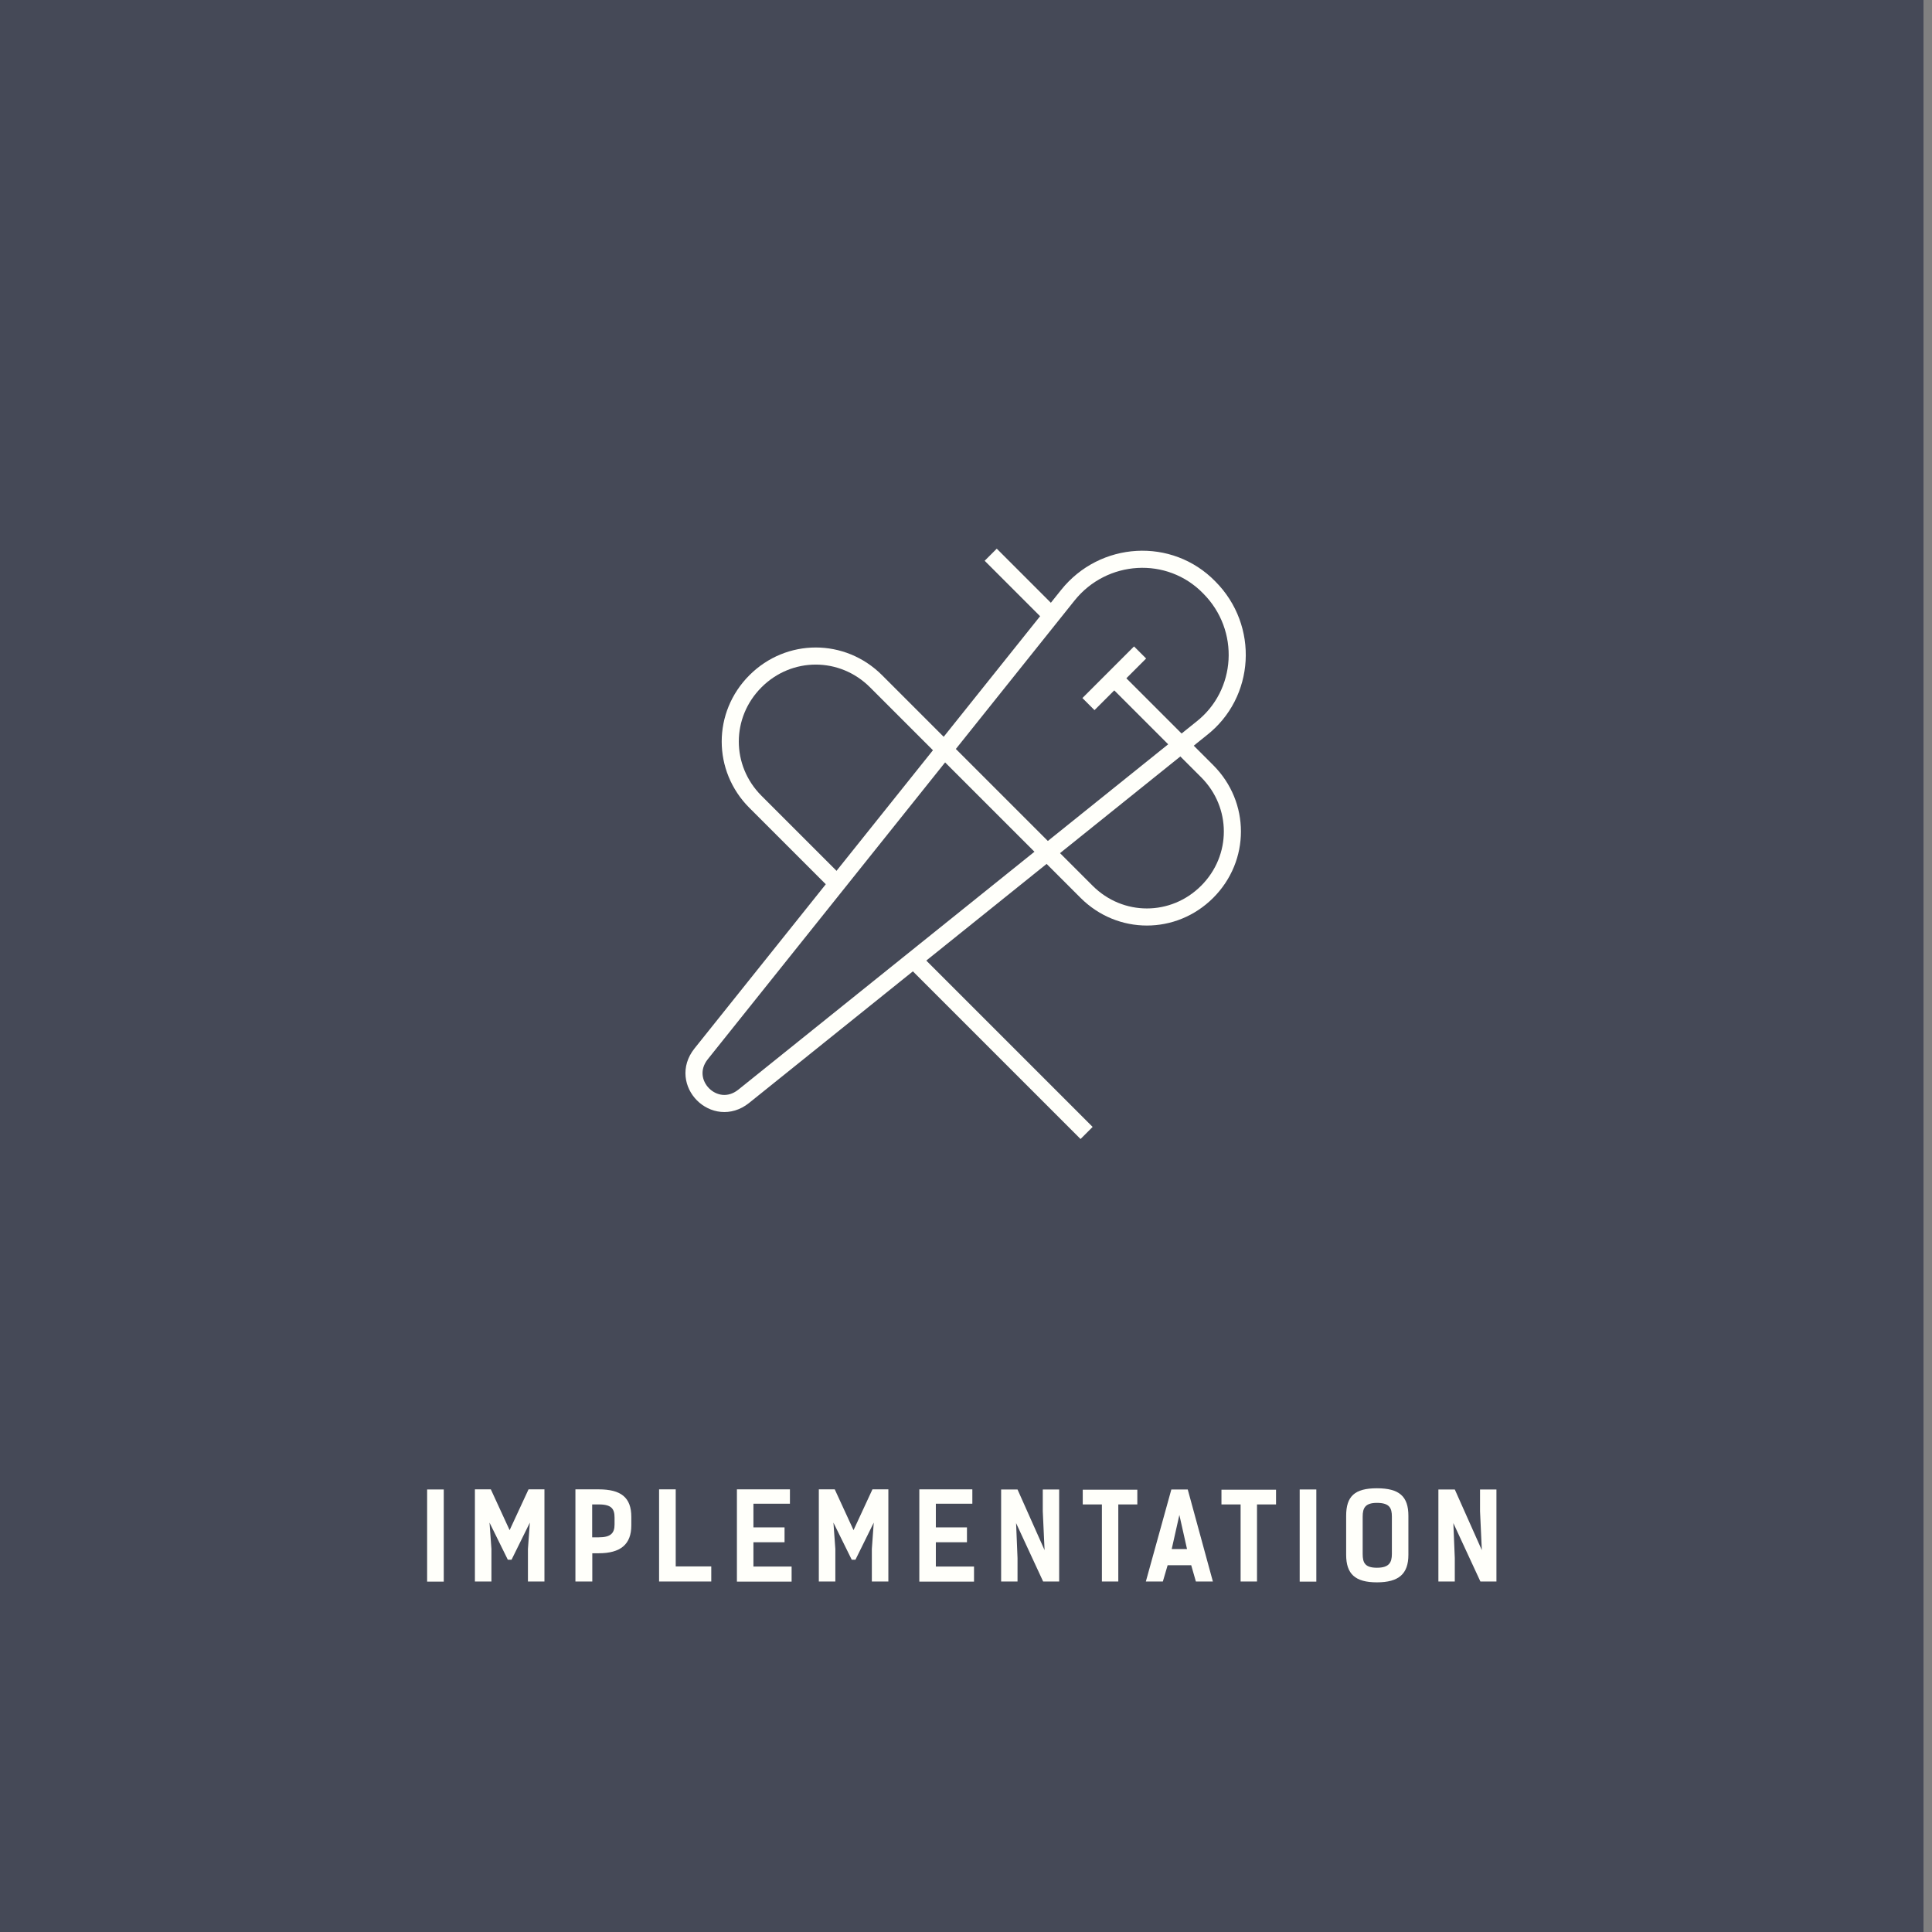 <svg width="226" height="226" viewBox="0 0 226 226" fill="none" xmlns="http://www.w3.org/2000/svg">
<rect x="0" y="0" width="226" height="226" fill="#808080" stroke="none"/>
<rect width="225.004" height="226" fill="#454957"/>
<path d="M51.91 174.234H49.964V185.014H51.91V174.234Z" fill="#FFFFFA"/>
<path d="M59.839 182.452L61.98 178.112L61.757 181.192V185H63.688V174.22H61.827L59.614 178.994L57.416 174.22H55.554V185H57.486V181.192L57.263 178.112L59.404 182.452H59.839Z" fill="#FFFFFA"/>
<path d="M67.311 174.22V185H69.285V181.696H70.027C72.589 181.696 73.849 180.66 73.849 178.434V177.44C73.849 175.158 72.631 174.22 70.027 174.22H67.311ZM69.271 179.834V175.984H70.055C71.553 175.984 71.889 176.516 71.889 177.538V178.336C71.889 179.358 71.427 179.834 70.027 179.834H69.271Z" fill="#FFFFFA"/>
<path d="M83.202 183.236H79.044V174.22H77.098V185H83.202V183.236Z" fill="#FFFFFA"/>
<path d="M86.202 174.22V185.014H92.6V183.25H88.134V180.408H91.774V178.672H88.134V175.9H92.404V174.22H86.202Z" fill="#FFFFFA"/>
<path d="M100.068 182.452L102.21 178.112L101.986 181.192V185H103.918V174.22H102.056L99.844 178.994L97.646 174.22H95.784V185H97.716V181.192L97.492 178.112L99.634 182.452H100.068Z" fill="#FFFFFA"/>
<path d="M107.54 174.22V185.014H113.938V183.25H109.472V180.408H113.112V178.672H109.472V175.9H113.742V174.22H107.54Z" fill="#FFFFFA"/>
<path d="M123.899 174.234H121.981V176.782L122.191 181.332L119.027 174.234H117.109V185H119.027V182.256L118.859 178.168L122.023 185H123.899V174.234Z" fill="#FFFFFA"/>
<path d="M133.041 174.262H126.657V175.984H128.897V185H130.815V175.984H133.041V174.262Z" fill="#FFFFFA"/>
<path d="M138.939 174.234H137.021L134.039 185H136.027L136.587 183.096H139.345L139.891 185H141.879L138.939 174.234ZM137.063 181.206L137.959 177.216L138.855 181.206H137.063Z" fill="#FFFFFA"/>
<path d="M149.267 174.262H142.883V175.984H145.123V185H147.041V175.984H149.267V174.262Z" fill="#FFFFFA"/>
<path d="M153.98 174.234H152.034V185.014H153.98V174.234Z" fill="#FFFFFA"/>
<path d="M161.068 185.098C163.63 185.098 164.75 184.104 164.75 181.878V177.314C164.75 175.032 163.672 174.094 161.068 174.094C158.464 174.094 157.47 175.032 157.47 177.314V181.878C157.47 184.104 158.506 185.098 161.068 185.098ZM161.068 183.39C159.668 183.39 159.402 182.802 159.402 181.78V177.412C159.402 176.432 159.668 175.802 161.068 175.802C162.566 175.802 162.818 176.432 162.818 177.412V181.78C162.818 182.802 162.468 183.39 161.068 183.39Z" fill="#FFFFFA"/>
<path d="M175.049 174.234H173.131V176.782L173.341 181.332L170.177 174.234H168.259V185H170.177V182.256L170.009 178.168L173.173 185H175.049V174.234Z" fill="#FFFFFA"/>
<path d="M82.013 123.281L124.909 69.631C129.072 64.428 136.819 63.965 141.444 68.706C146.184 73.447 145.722 81.194 140.519 85.24L86.984 128.253C83.631 130.912 79.353 126.634 82.013 123.281Z" stroke="#FFFFFA" stroke-width="2" stroke-miterlimit="10" stroke-linecap="square"/>
<path d="M106.872 112.297L127.106 132.531" stroke="#FFFFFA" stroke-width="2" stroke-miterlimit="10"/>
<path d="M130.344 79.344L141.213 90.213C145.144 94.144 145.144 100.387 141.213 104.319C137.281 108.25 131.038 108.25 127.106 104.319L102.478 79.691C98.547 75.759 92.303 75.759 88.372 79.691C84.441 83.622 84.441 89.866 88.372 93.797L97.969 103.394" stroke="#FFFFFA" stroke-width="2" stroke-miterlimit="10"/>
<path d="M115.891 64.891L123.059 72.059" stroke="#FFFFFA" stroke-width="2" stroke-miterlimit="10"/>
<path d="M128.031 81.656L132.656 77.031" stroke="#FFFFFA" stroke-width="2" stroke-miterlimit="10" stroke-linecap="square"/>
</svg>
